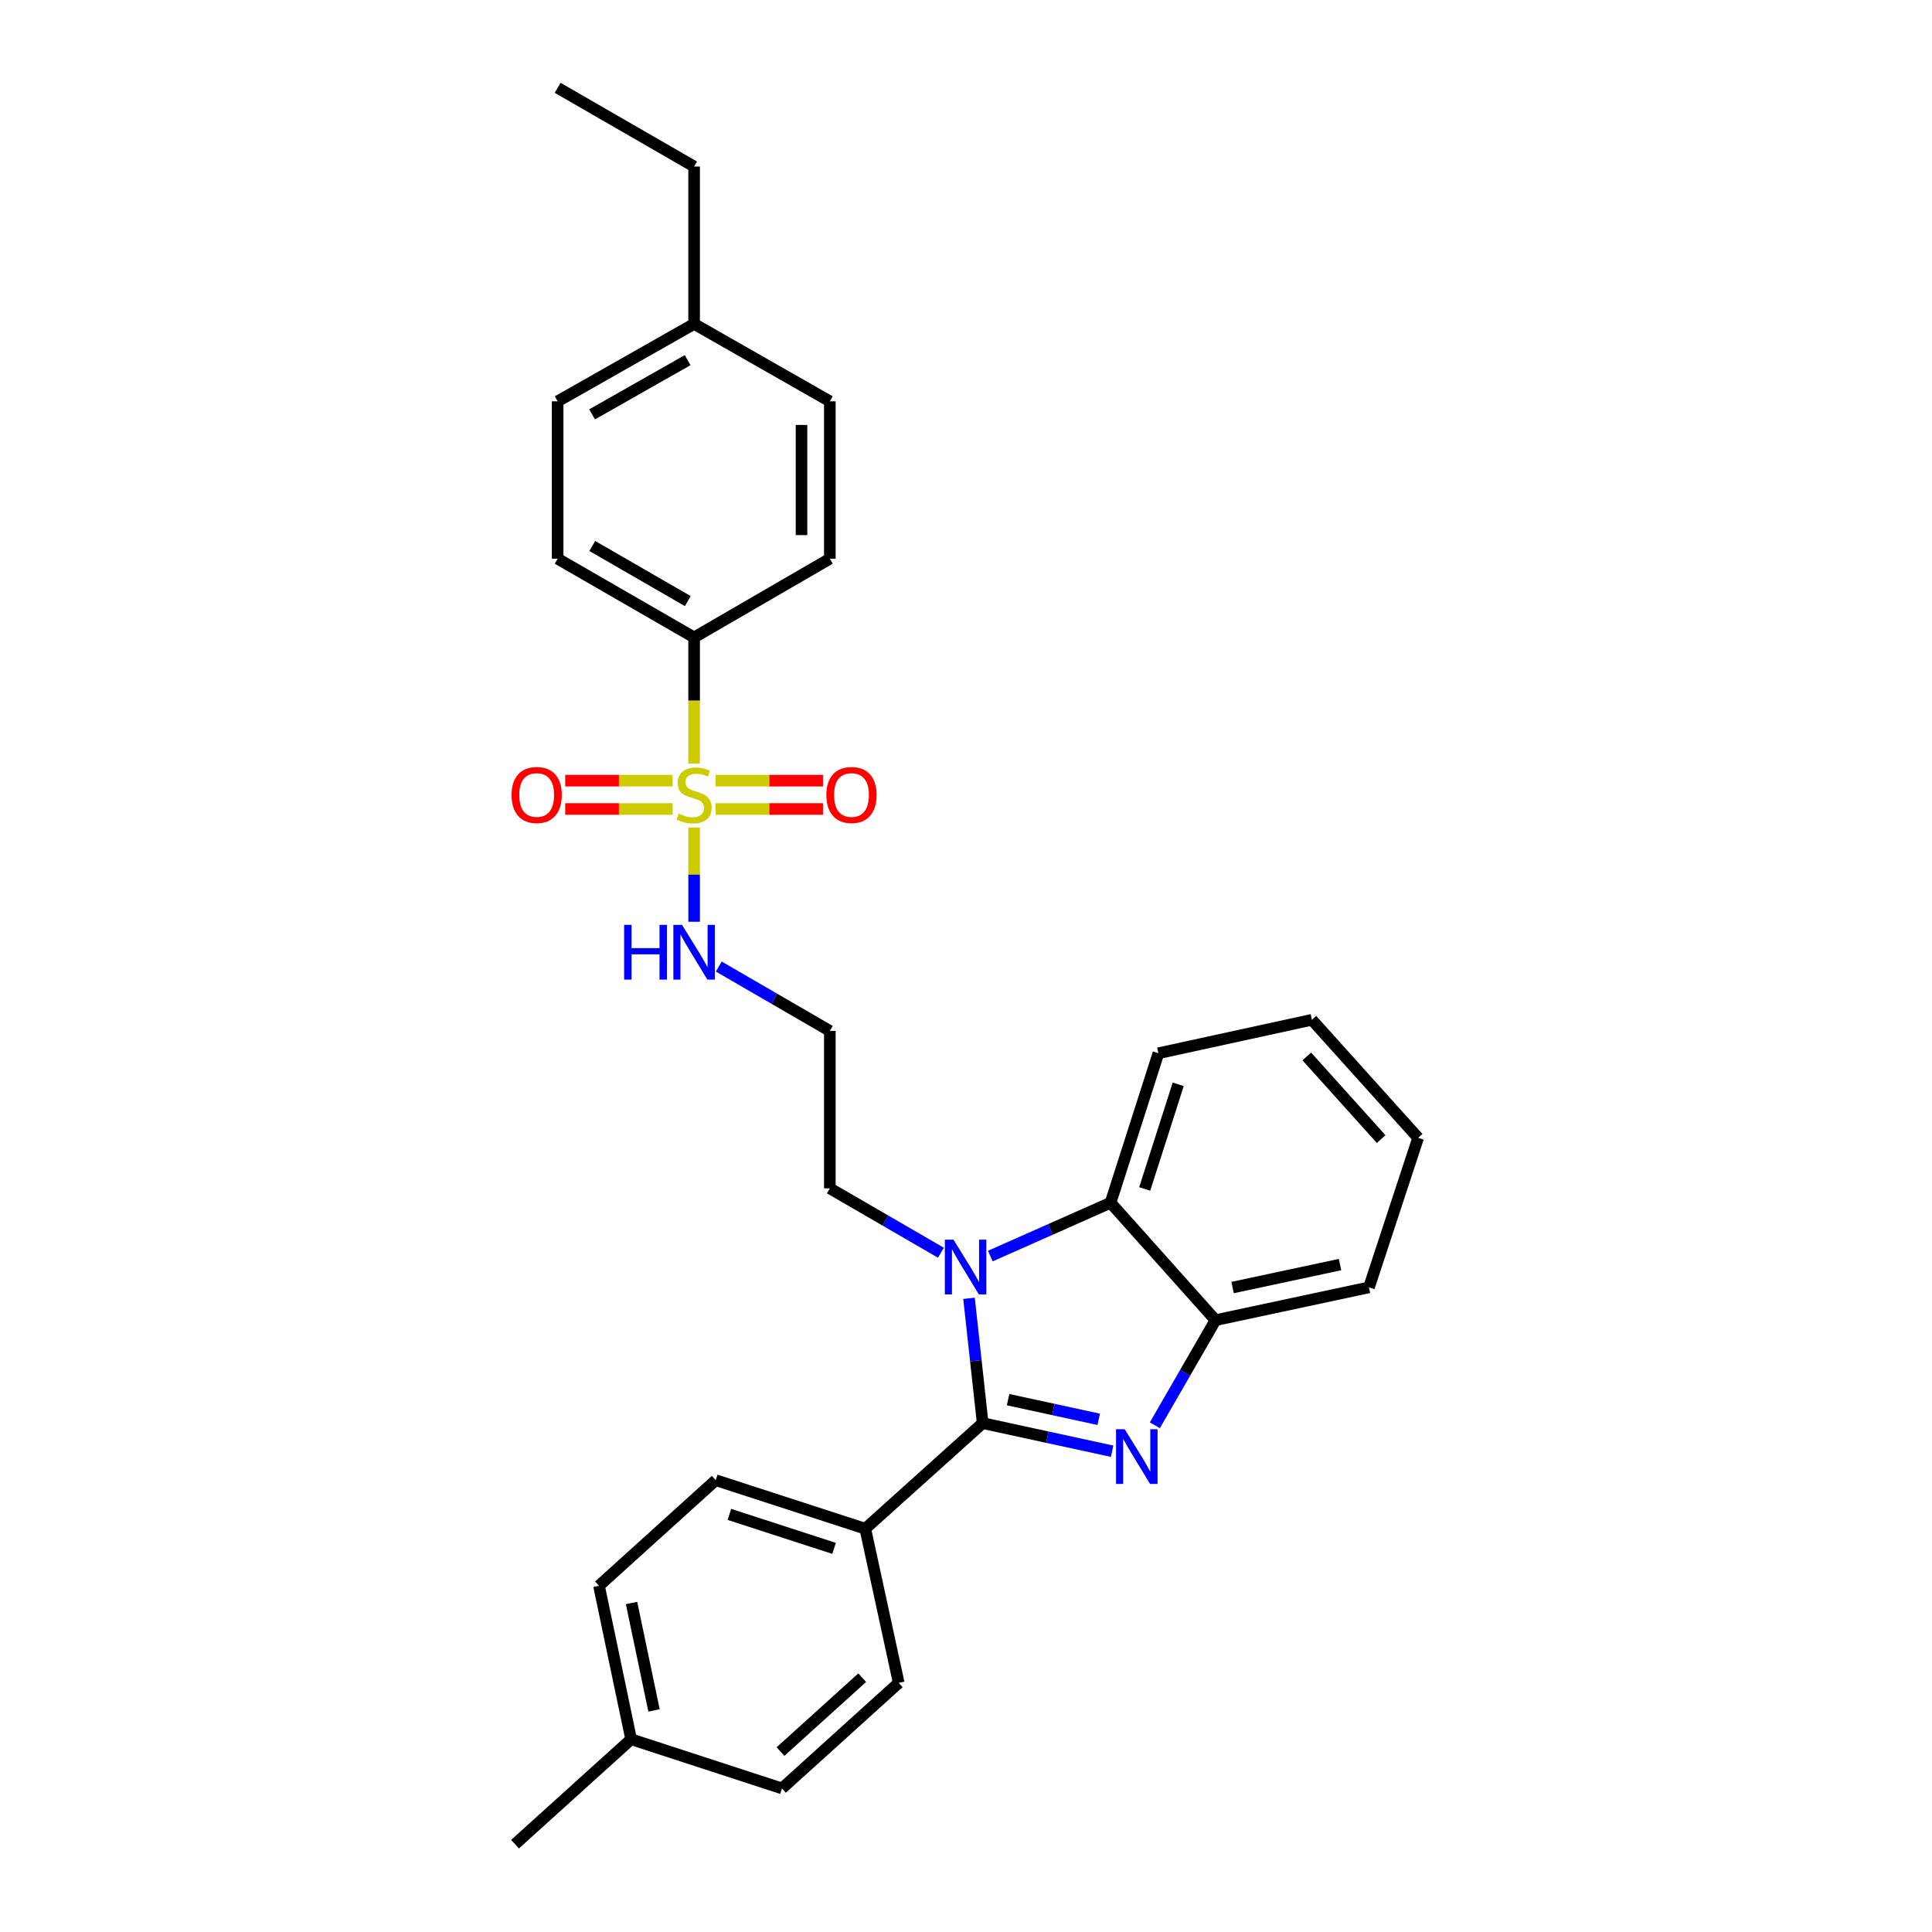 <?xml version='1.0' encoding='iso-8859-1'?>
<svg version='1.1' baseProfile='full'
              xmlns='http://www.w3.org/2000/svg'
                      xmlns:rdkit='http://www.rdkit.org/xml'
                      xmlns:xlink='http://www.w3.org/1999/xlink'
                  xml:space='preserve'
width='1000px' height='1000px' viewBox='0 0 1000 1000'>
<!-- END OF HEADER -->
<rect style='opacity:1.0;fill:#FFFFFF;stroke:none' width='1000' height='1000' x='0' y='0'> </rect>
<path class='bond-0' d='M 508.63,736.607 L 542.127,743.879' style='fill:none;fill-rule:evenodd;stroke:#000000;stroke-width:6px;stroke-linecap:butt;stroke-linejoin:miter;stroke-opacity:1' />
<path class='bond-0' d='M 542.127,743.879 L 575.625,751.15' style='fill:none;fill-rule:evenodd;stroke:#0000FF;stroke-width:6px;stroke-linecap:butt;stroke-linejoin:miter;stroke-opacity:1' />
<path class='bond-0' d='M 521.789,724.461 L 545.237,729.551' style='fill:none;fill-rule:evenodd;stroke:#000000;stroke-width:6px;stroke-linecap:butt;stroke-linejoin:miter;stroke-opacity:1' />
<path class='bond-0' d='M 545.237,729.551 L 568.686,734.641' style='fill:none;fill-rule:evenodd;stroke:#0000FF;stroke-width:6px;stroke-linecap:butt;stroke-linejoin:miter;stroke-opacity:1' />
<path class='bond-1' d='M 508.63,736.607 L 505.096,704.306' style='fill:none;fill-rule:evenodd;stroke:#000000;stroke-width:6px;stroke-linecap:butt;stroke-linejoin:miter;stroke-opacity:1' />
<path class='bond-1' d='M 505.096,704.306 L 501.563,672.005' style='fill:none;fill-rule:evenodd;stroke:#0000FF;stroke-width:6px;stroke-linecap:butt;stroke-linejoin:miter;stroke-opacity:1' />
<path class='bond-6' d='M 508.63,736.607 L 447.865,791.263' style='fill:none;fill-rule:evenodd;stroke:#000000;stroke-width:6px;stroke-linecap:butt;stroke-linejoin:miter;stroke-opacity:1' />
<path class='bond-4' d='M 597.75,737.726 L 613.445,710.519' style='fill:none;fill-rule:evenodd;stroke:#0000FF;stroke-width:6px;stroke-linecap:butt;stroke-linejoin:miter;stroke-opacity:1' />
<path class='bond-4' d='M 613.445,710.519 L 629.141,683.312' style='fill:none;fill-rule:evenodd;stroke:#000000;stroke-width:6px;stroke-linecap:butt;stroke-linejoin:miter;stroke-opacity:1' />
<path class='bond-3' d='M 512.584,650.14 L 543.701,636.34' style='fill:none;fill-rule:evenodd;stroke:#0000FF;stroke-width:6px;stroke-linecap:butt;stroke-linejoin:miter;stroke-opacity:1' />
<path class='bond-3' d='M 543.701,636.34 L 574.819,622.539' style='fill:none;fill-rule:evenodd;stroke:#000000;stroke-width:6px;stroke-linecap:butt;stroke-linejoin:miter;stroke-opacity:1' />
<path class='bond-10' d='M 487.021,648.412 L 458.272,631.749' style='fill:none;fill-rule:evenodd;stroke:#0000FF;stroke-width:6px;stroke-linecap:butt;stroke-linejoin:miter;stroke-opacity:1' />
<path class='bond-10' d='M 458.272,631.749 L 429.522,615.086' style='fill:none;fill-rule:evenodd;stroke:#000000;stroke-width:6px;stroke-linecap:butt;stroke-linejoin:miter;stroke-opacity:1' />
<path class='bond-2' d='M 359.268,428.319 L 359.268,452.709' style='fill:none;fill-rule:evenodd;stroke:#CCCC00;stroke-width:6px;stroke-linecap:butt;stroke-linejoin:miter;stroke-opacity:1' />
<path class='bond-2' d='M 359.268,452.709 L 359.268,477.099' style='fill:none;fill-rule:evenodd;stroke:#0000FF;stroke-width:6px;stroke-linecap:butt;stroke-linejoin:miter;stroke-opacity:1' />
<path class='bond-5' d='M 359.268,395.246 L 359.268,362.589' style='fill:none;fill-rule:evenodd;stroke:#CCCC00;stroke-width:6px;stroke-linecap:butt;stroke-linejoin:miter;stroke-opacity:1' />
<path class='bond-5' d='M 359.268,362.589 L 359.268,329.932' style='fill:none;fill-rule:evenodd;stroke:#000000;stroke-width:6px;stroke-linecap:butt;stroke-linejoin:miter;stroke-opacity:1' />
<path class='bond-7' d='M 348.151,404.072 L 320.349,404.072' style='fill:none;fill-rule:evenodd;stroke:#CCCC00;stroke-width:6px;stroke-linecap:butt;stroke-linejoin:miter;stroke-opacity:1' />
<path class='bond-7' d='M 320.349,404.072 L 292.548,404.072' style='fill:none;fill-rule:evenodd;stroke:#FF0000;stroke-width:6px;stroke-linecap:butt;stroke-linejoin:miter;stroke-opacity:1' />
<path class='bond-7' d='M 348.151,418.733 L 320.349,418.733' style='fill:none;fill-rule:evenodd;stroke:#CCCC00;stroke-width:6px;stroke-linecap:butt;stroke-linejoin:miter;stroke-opacity:1' />
<path class='bond-7' d='M 320.349,418.733 L 292.548,418.733' style='fill:none;fill-rule:evenodd;stroke:#FF0000;stroke-width:6px;stroke-linecap:butt;stroke-linejoin:miter;stroke-opacity:1' />
<path class='bond-8' d='M 370.384,418.733 L 398.178,418.733' style='fill:none;fill-rule:evenodd;stroke:#CCCC00;stroke-width:6px;stroke-linecap:butt;stroke-linejoin:miter;stroke-opacity:1' />
<path class='bond-8' d='M 398.178,418.733 L 425.971,418.733' style='fill:none;fill-rule:evenodd;stroke:#FF0000;stroke-width:6px;stroke-linecap:butt;stroke-linejoin:miter;stroke-opacity:1' />
<path class='bond-8' d='M 370.384,404.072 L 398.178,404.072' style='fill:none;fill-rule:evenodd;stroke:#CCCC00;stroke-width:6px;stroke-linecap:butt;stroke-linejoin:miter;stroke-opacity:1' />
<path class='bond-8' d='M 398.178,404.072 L 425.971,404.072' style='fill:none;fill-rule:evenodd;stroke:#FF0000;stroke-width:6px;stroke-linecap:butt;stroke-linejoin:miter;stroke-opacity:1' />
<path class='bond-22' d='M 574.819,622.539 L 599.597,545.158' style='fill:none;fill-rule:evenodd;stroke:#000000;stroke-width:6px;stroke-linecap:butt;stroke-linejoin:miter;stroke-opacity:1' />
<path class='bond-22' d='M 592.499,615.403 L 609.844,561.236' style='fill:none;fill-rule:evenodd;stroke:#000000;stroke-width:6px;stroke-linecap:butt;stroke-linejoin:miter;stroke-opacity:1' />
<path class='bond-29' d='M 574.819,622.539 L 629.141,683.312' style='fill:none;fill-rule:evenodd;stroke:#000000;stroke-width:6px;stroke-linecap:butt;stroke-linejoin:miter;stroke-opacity:1' />
<path class='bond-23' d='M 629.141,683.312 L 708.575,666.337' style='fill:none;fill-rule:evenodd;stroke:#000000;stroke-width:6px;stroke-linecap:butt;stroke-linejoin:miter;stroke-opacity:1' />
<path class='bond-23' d='M 637.992,666.428 L 693.595,654.545' style='fill:none;fill-rule:evenodd;stroke:#000000;stroke-width:6px;stroke-linecap:butt;stroke-linejoin:miter;stroke-opacity:1' />
<path class='bond-12' d='M 359.268,329.932 L 288.639,289.189' style='fill:none;fill-rule:evenodd;stroke:#000000;stroke-width:6px;stroke-linecap:butt;stroke-linejoin:miter;stroke-opacity:1' />
<path class='bond-12' d='M 356,311.121 L 306.559,282.601' style='fill:none;fill-rule:evenodd;stroke:#000000;stroke-width:6px;stroke-linecap:butt;stroke-linejoin:miter;stroke-opacity:1' />
<path class='bond-13' d='M 359.268,329.932 L 429.522,289.189' style='fill:none;fill-rule:evenodd;stroke:#000000;stroke-width:6px;stroke-linecap:butt;stroke-linejoin:miter;stroke-opacity:1' />
<path class='bond-14' d='M 447.865,791.263 L 370.459,766.134' style='fill:none;fill-rule:evenodd;stroke:#000000;stroke-width:6px;stroke-linecap:butt;stroke-linejoin:miter;stroke-opacity:1' />
<path class='bond-14' d='M 431.727,801.439 L 377.543,783.849' style='fill:none;fill-rule:evenodd;stroke:#000000;stroke-width:6px;stroke-linecap:butt;stroke-linejoin:miter;stroke-opacity:1' />
<path class='bond-15' d='M 447.865,791.263 L 465.174,871.039' style='fill:none;fill-rule:evenodd;stroke:#000000;stroke-width:6px;stroke-linecap:butt;stroke-linejoin:miter;stroke-opacity:1' />
<path class='bond-9' d='M 372.038,500.277 L 400.78,516.943' style='fill:none;fill-rule:evenodd;stroke:#0000FF;stroke-width:6px;stroke-linecap:butt;stroke-linejoin:miter;stroke-opacity:1' />
<path class='bond-9' d='M 400.78,516.943 L 429.522,533.608' style='fill:none;fill-rule:evenodd;stroke:#000000;stroke-width:6px;stroke-linecap:butt;stroke-linejoin:miter;stroke-opacity:1' />
<path class='bond-11' d='M 429.522,615.086 L 429.522,533.608' style='fill:none;fill-rule:evenodd;stroke:#000000;stroke-width:6px;stroke-linecap:butt;stroke-linejoin:miter;stroke-opacity:1' />
<path class='bond-18' d='M 288.639,289.189 L 288.639,207.727' style='fill:none;fill-rule:evenodd;stroke:#000000;stroke-width:6px;stroke-linecap:butt;stroke-linejoin:miter;stroke-opacity:1' />
<path class='bond-19' d='M 429.522,289.189 L 429.522,207.727' style='fill:none;fill-rule:evenodd;stroke:#000000;stroke-width:6px;stroke-linecap:butt;stroke-linejoin:miter;stroke-opacity:1' />
<path class='bond-19' d='M 414.86,276.97 L 414.86,219.946' style='fill:none;fill-rule:evenodd;stroke:#000000;stroke-width:6px;stroke-linecap:butt;stroke-linejoin:miter;stroke-opacity:1' />
<path class='bond-17' d='M 370.459,766.134 L 310.037,820.798' style='fill:none;fill-rule:evenodd;stroke:#000000;stroke-width:6px;stroke-linecap:butt;stroke-linejoin:miter;stroke-opacity:1' />
<path class='bond-16' d='M 465.174,871.039 L 404.751,925.686' style='fill:none;fill-rule:evenodd;stroke:#000000;stroke-width:6px;stroke-linecap:butt;stroke-linejoin:miter;stroke-opacity:1' />
<path class='bond-16' d='M 446.276,868.362 L 403.98,906.615' style='fill:none;fill-rule:evenodd;stroke:#000000;stroke-width:6px;stroke-linecap:butt;stroke-linejoin:miter;stroke-opacity:1' />
<path class='bond-20' d='M 404.751,925.686 L 326.67,900.232' style='fill:none;fill-rule:evenodd;stroke:#000000;stroke-width:6px;stroke-linecap:butt;stroke-linejoin:miter;stroke-opacity:1' />
<path class='bond-30' d='M 310.037,820.798 L 326.67,900.232' style='fill:none;fill-rule:evenodd;stroke:#000000;stroke-width:6px;stroke-linecap:butt;stroke-linejoin:miter;stroke-opacity:1' />
<path class='bond-30' d='M 326.882,829.708 L 338.525,885.312' style='fill:none;fill-rule:evenodd;stroke:#000000;stroke-width:6px;stroke-linecap:butt;stroke-linejoin:miter;stroke-opacity:1' />
<path class='bond-32' d='M 288.639,207.727 L 359.268,167.652' style='fill:none;fill-rule:evenodd;stroke:#000000;stroke-width:6px;stroke-linecap:butt;stroke-linejoin:miter;stroke-opacity:1' />
<path class='bond-32' d='M 306.469,214.468 L 355.909,186.415' style='fill:none;fill-rule:evenodd;stroke:#000000;stroke-width:6px;stroke-linecap:butt;stroke-linejoin:miter;stroke-opacity:1' />
<path class='bond-21' d='M 429.522,207.727 L 359.268,167.652' style='fill:none;fill-rule:evenodd;stroke:#000000;stroke-width:6px;stroke-linecap:butt;stroke-linejoin:miter;stroke-opacity:1' />
<path class='bond-25' d='M 326.67,900.232 L 266.581,954.545' style='fill:none;fill-rule:evenodd;stroke:#000000;stroke-width:6px;stroke-linecap:butt;stroke-linejoin:miter;stroke-opacity:1' />
<path class='bond-24' d='M 359.268,167.652 L 359.268,86.19' style='fill:none;fill-rule:evenodd;stroke:#000000;stroke-width:6px;stroke-linecap:butt;stroke-linejoin:miter;stroke-opacity:1' />
<path class='bond-26' d='M 599.597,545.158 L 679.039,527.841' style='fill:none;fill-rule:evenodd;stroke:#000000;stroke-width:6px;stroke-linecap:butt;stroke-linejoin:miter;stroke-opacity:1' />
<path class='bond-27' d='M 708.575,666.337 L 734.029,588.948' style='fill:none;fill-rule:evenodd;stroke:#000000;stroke-width:6px;stroke-linecap:butt;stroke-linejoin:miter;stroke-opacity:1' />
<path class='bond-28' d='M 359.268,86.19 L 288.639,45.455' style='fill:none;fill-rule:evenodd;stroke:#000000;stroke-width:6px;stroke-linecap:butt;stroke-linejoin:miter;stroke-opacity:1' />
<path class='bond-31' d='M 679.039,527.841 L 734.029,588.948' style='fill:none;fill-rule:evenodd;stroke:#000000;stroke-width:6px;stroke-linecap:butt;stroke-linejoin:miter;stroke-opacity:1' />
<path class='bond-31' d='M 676.389,546.814 L 714.882,589.589' style='fill:none;fill-rule:evenodd;stroke:#000000;stroke-width:6px;stroke-linecap:butt;stroke-linejoin:miter;stroke-opacity:1' />
<path  class='atom-1' d='M 582.146 739.764
L 591.426 754.764
Q 592.346 756.244, 593.826 758.924
Q 595.306 761.604, 595.386 761.764
L 595.386 739.764
L 599.146 739.764
L 599.146 768.084
L 595.266 768.084
L 585.306 751.684
Q 584.146 749.764, 582.906 747.564
Q 581.706 745.364, 581.346 744.684
L 581.346 768.084
L 577.666 768.084
L 577.666 739.764
L 582.146 739.764
' fill='#0000FF'/>
<path  class='atom-2' d='M 493.532 641.653
L 502.812 656.653
Q 503.732 658.133, 505.212 660.813
Q 506.692 663.493, 506.772 663.653
L 506.772 641.653
L 510.532 641.653
L 510.532 669.973
L 506.652 669.973
L 496.692 653.573
Q 495.532 651.653, 494.292 649.453
Q 493.092 647.253, 492.732 646.573
L 492.732 669.973
L 489.052 669.973
L 489.052 641.653
L 493.532 641.653
' fill='#0000FF'/>
<path  class='atom-3' d='M 351.268 421.123
Q 351.588 421.243, 352.908 421.803
Q 354.228 422.363, 355.668 422.723
Q 357.148 423.043, 358.588 423.043
Q 361.268 423.043, 362.828 421.763
Q 364.388 420.443, 364.388 418.163
Q 364.388 416.603, 363.588 415.643
Q 362.828 414.683, 361.628 414.163
Q 360.428 413.643, 358.428 413.043
Q 355.908 412.283, 354.388 411.563
Q 352.908 410.843, 351.828 409.323
Q 350.788 407.803, 350.788 405.243
Q 350.788 401.683, 353.188 399.483
Q 355.628 397.283, 360.428 397.283
Q 363.708 397.283, 367.428 398.843
L 366.508 401.923
Q 363.108 400.523, 360.548 400.523
Q 357.788 400.523, 356.268 401.683
Q 354.748 402.803, 354.788 404.763
Q 354.788 406.283, 355.548 407.203
Q 356.348 408.123, 357.468 408.643
Q 358.628 409.163, 360.548 409.763
Q 363.108 410.563, 364.628 411.363
Q 366.148 412.163, 367.228 413.803
Q 368.348 415.403, 368.348 418.163
Q 368.348 422.083, 365.708 424.203
Q 363.108 426.283, 358.748 426.283
Q 356.228 426.283, 354.308 425.723
Q 352.428 425.203, 350.188 424.283
L 351.268 421.123
' fill='#CCCC00'/>
<path  class='atom-8' d='M 264.789 411.483
Q 264.789 404.683, 268.149 400.883
Q 271.509 397.083, 277.789 397.083
Q 284.069 397.083, 287.429 400.883
Q 290.789 404.683, 290.789 411.483
Q 290.789 418.363, 287.389 422.283
Q 283.989 426.163, 277.789 426.163
Q 271.549 426.163, 268.149 422.283
Q 264.789 418.403, 264.789 411.483
M 277.789 422.963
Q 282.109 422.963, 284.429 420.083
Q 286.789 417.163, 286.789 411.483
Q 286.789 405.923, 284.429 403.123
Q 282.109 400.283, 277.789 400.283
Q 273.469 400.283, 271.109 403.083
Q 268.789 405.883, 268.789 411.483
Q 268.789 417.203, 271.109 420.083
Q 273.469 422.963, 277.789 422.963
' fill='#FF0000'/>
<path  class='atom-9' d='M 427.73 411.483
Q 427.73 404.683, 431.09 400.883
Q 434.45 397.083, 440.73 397.083
Q 447.01 397.083, 450.37 400.883
Q 453.73 404.683, 453.73 411.483
Q 453.73 418.363, 450.33 422.283
Q 446.93 426.163, 440.73 426.163
Q 434.49 426.163, 431.09 422.283
Q 427.73 418.403, 427.73 411.483
M 440.73 422.963
Q 445.05 422.963, 447.37 420.083
Q 449.73 417.163, 449.73 411.483
Q 449.73 405.923, 447.37 403.123
Q 445.05 400.283, 440.73 400.283
Q 436.41 400.283, 434.05 403.083
Q 431.73 405.883, 431.73 411.483
Q 431.73 417.203, 434.05 420.083
Q 436.41 422.963, 440.73 422.963
' fill='#FF0000'/>
<path  class='atom-10' d='M 323.048 478.713
L 326.888 478.713
L 326.888 490.753
L 341.368 490.753
L 341.368 478.713
L 345.208 478.713
L 345.208 507.033
L 341.368 507.033
L 341.368 493.953
L 326.888 493.953
L 326.888 507.033
L 323.048 507.033
L 323.048 478.713
' fill='#0000FF'/>
<path  class='atom-10' d='M 353.008 478.713
L 362.288 493.713
Q 363.208 495.193, 364.688 497.873
Q 366.168 500.553, 366.248 500.713
L 366.248 478.713
L 370.008 478.713
L 370.008 507.033
L 366.128 507.033
L 356.168 490.633
Q 355.008 488.713, 353.768 486.513
Q 352.568 484.313, 352.208 483.633
L 352.208 507.033
L 348.528 507.033
L 348.528 478.713
L 353.008 478.713
' fill='#0000FF'/>
</svg>
